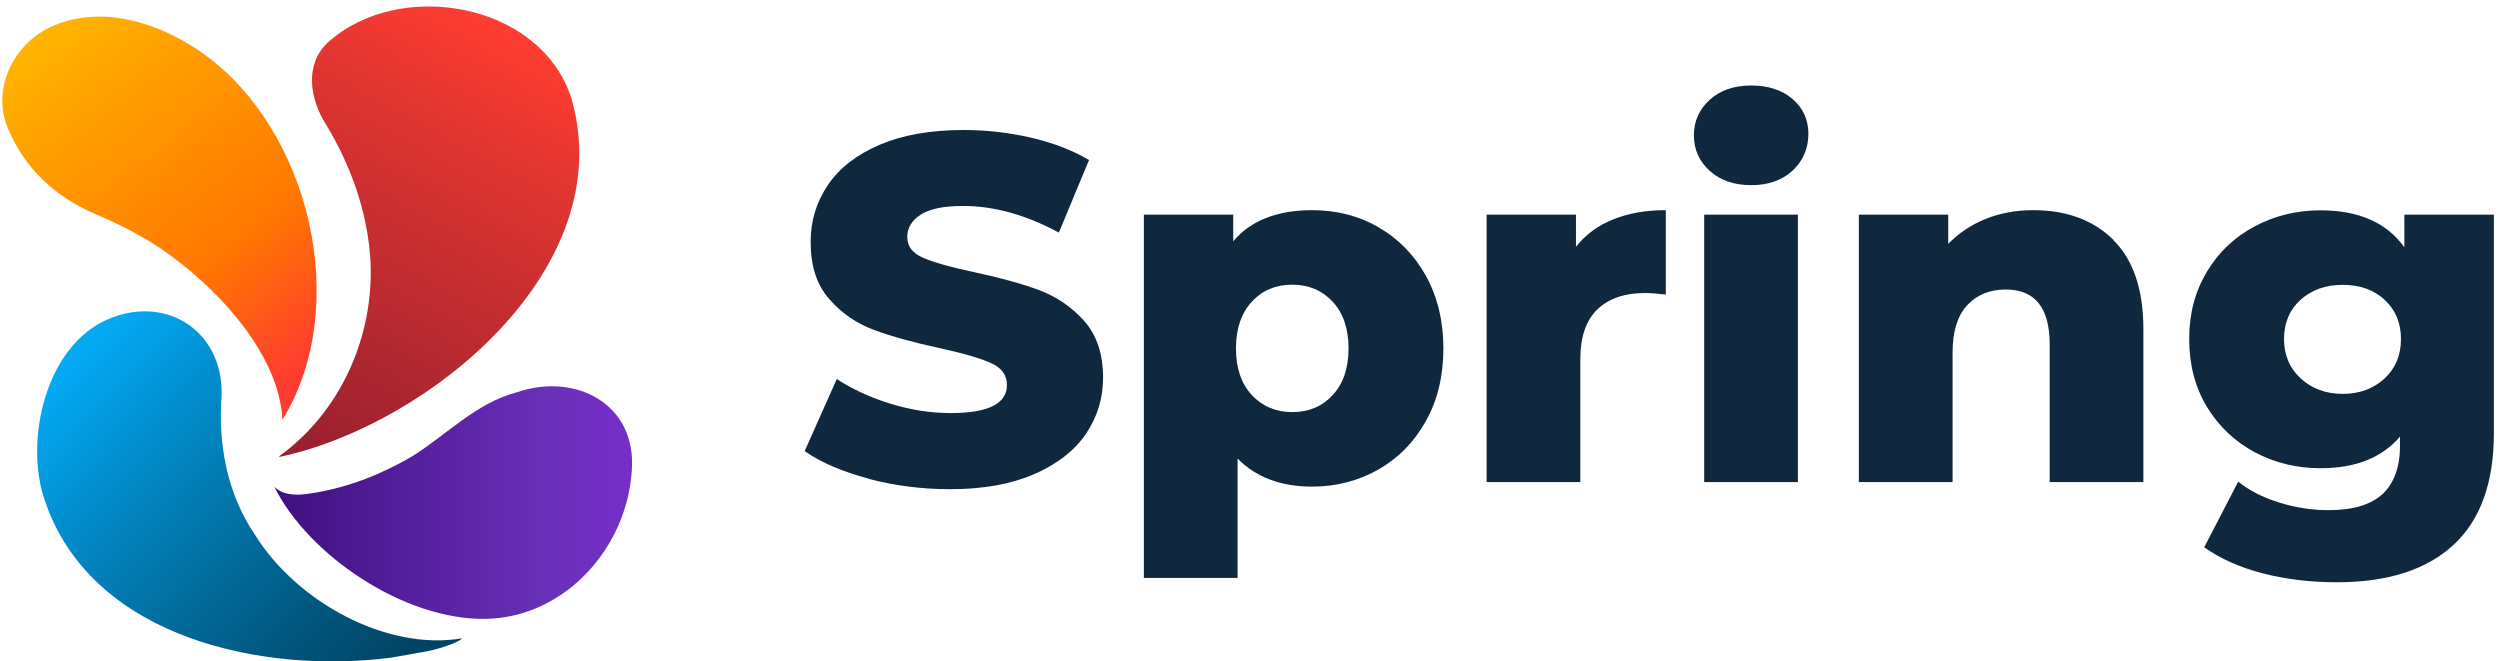 <svg width="155" height="41" viewBox="0 0 155 41" fill="none" xmlns="http://www.w3.org/2000/svg">
<path d="M17.3 28.29C21.12 25.55 23.2 20.85 22.97 16.19C22.8 13.18 21.77 10.3 20.22 7.73C19.23 6.2 18.85 4.02 20.31 2.65C24.73 -1.37 33.53 0.13 35.43 6.11C38.47 16.6 26.61 26.36 17.33 28.33C17.33 28.32 17.32 28.3 17.31 28.29H17.3Z" fill="url(#paint0_linear_1_4621)"/>
<path d="M17.51 26.02C17.29 21.78 13.22 17.59 9.86 15.34C8.6 14.5 7.24 13.84 5.85 13.24C3.41 12.18 1.56 10.48 0.51 8C-0.62 5.41 0.99 2.43 3.55 1.5C6.6 0.33 10.02 1.5 12.57 3.3C19.22 8.02 21.84 19 17.51 26.03V26.02Z" fill="url(#paint1_linear_1_4621)"/>
<path d="M28.64 39.57C28.67 39.69 27.61 40.15 26.49 40.38C26.47 40.38 26.32 40.41 26.02 40.46C24.91 40.66 24.36 40.76 24.2 40.78C16.36 41.78 5.94 39.61 2.9 31.38C2.9 31.36 2.9 31.34 2.89 31.33C1.45 27.72 2.67 21.82 6.36 19.95C10.03 18.11 13.86 20.36 13.74 24.54C13.51 27.55 14.09 30.63 15.81 33.16C18.41 37.33 23.97 40.36 28.63 39.58L28.64 39.57Z" fill="url(#paint2_linear_1_4621)"/>
<path d="M39.17 29.19C38.87 33.94 35.07 38.23 30.19 38.37C25.08 38.49 19.1 34.41 17.01 30.18C17.12 30.29 17.31 30.42 17.47 30.5C18.17 30.77 18.87 30.66 19.58 30.54C21.69 30.18 23.7 29.38 25.54 28.3C27.71 26.95 29.5 24.99 32.05 24.32C35.68 23.07 39.5 25.05 39.17 29.19Z" fill="url(#paint3_linear_1_4621)"/>
<path d="M53.87 29.68C52.24 29.25 50.91 28.68 49.89 27.97L51.88 23.5C52.84 24.13 53.95 24.64 55.21 25.03C56.47 25.42 57.72 25.61 58.94 25.61C61.27 25.61 62.43 25.03 62.43 23.87C62.43 23.26 62.1 22.8 61.44 22.51C60.78 22.21 59.71 21.9 58.24 21.58C56.63 21.23 55.28 20.86 54.2 20.46C53.12 20.06 52.19 19.43 51.42 18.55C50.64 17.67 50.26 16.49 50.26 15C50.26 13.69 50.62 12.52 51.33 11.47C52.04 10.42 53.11 9.59 54.53 8.98C55.95 8.37 57.69 8.06 59.75 8.06C61.16 8.06 62.54 8.22 63.91 8.53C65.28 8.85 66.48 9.31 67.52 9.92L65.65 14.42C63.61 13.32 61.63 12.77 59.71 12.77C58.51 12.77 57.63 12.95 57.08 13.31C56.53 13.67 56.25 14.13 56.25 14.7C56.25 15.27 56.58 15.7 57.23 15.98C57.88 16.27 58.93 16.56 60.38 16.87C62.01 17.22 63.36 17.59 64.43 17.99C65.5 18.39 66.43 19.02 67.21 19.89C67.99 20.76 68.39 21.93 68.39 23.42C68.39 24.7 68.03 25.87 67.32 26.91C66.61 27.95 65.54 28.78 64.11 29.4C62.68 30.02 60.95 30.33 58.91 30.33C57.18 30.33 55.49 30.12 53.86 29.69L53.87 29.68Z" fill="#10283D"/>
<path d="M85.46 14.09C86.69 14.79 87.67 15.79 88.4 17.09C89.12 18.39 89.49 19.89 89.49 21.6C89.49 23.31 89.13 24.82 88.4 26.11C87.68 27.41 86.7 28.4 85.46 29.11C84.23 29.81 82.85 30.17 81.35 30.17C79.41 30.17 77.87 29.59 76.73 28.43V35.83H70.92V13.31H76.46V14.96C77.54 13.68 79.17 13.03 81.36 13.03C82.87 13.03 84.24 13.38 85.47 14.09H85.46ZM82.63 24.49C83.28 23.79 83.61 22.82 83.61 21.6C83.61 20.38 83.28 19.41 82.63 18.71C81.98 18.01 81.14 17.65 80.12 17.65C79.1 17.65 78.26 18 77.61 18.71C76.96 19.41 76.63 20.38 76.63 21.6C76.63 22.82 76.96 23.79 77.61 24.49C78.26 25.19 79.1 25.55 80.12 25.55C81.14 25.55 81.98 25.2 82.63 24.49Z" fill="#10283D"/>
<path d="M100.02 13.6C100.97 13.22 102.05 13.03 103.28 13.03V18.26C102.75 18.2 102.31 18.17 101.96 18.17C100.72 18.17 99.74 18.51 99.04 19.18C98.34 19.85 97.98 20.88 97.98 22.27V29.89H92.17V13.31H97.71V15.3C98.3 14.55 99.07 13.98 100.02 13.6Z" fill="#10283D"/>
<path d="M106 10.59C105.35 10 105.02 9.26 105.02 8.39C105.02 7.52 105.35 6.78 106 6.19C106.65 5.6 107.51 5.3 108.57 5.3C109.63 5.3 110.49 5.58 111.14 6.14C111.79 6.7 112.12 7.42 112.12 8.3C112.12 9.18 111.79 9.98 111.14 10.58C110.49 11.18 109.63 11.48 108.57 11.48C107.51 11.48 106.65 11.18 106 10.59ZM105.66 13.31H111.47V29.89H105.66V13.31Z" fill="#10283D"/>
<path d="M131.01 14.87C132.26 16.09 132.89 17.94 132.89 20.41V29.89H127.08V21.35C127.08 19.09 126.17 17.95 124.36 17.95C123.36 17.95 122.56 18.28 121.96 18.93C121.36 19.58 121.06 20.56 121.06 21.87V29.89H115.25V13.31H120.79V15.12C121.44 14.45 122.22 13.93 123.12 13.57C124.02 13.21 125 13.03 126.06 13.03C128.12 13.03 129.78 13.64 131.03 14.87H131.01Z" fill="#10283D"/>
<path d="M154.62 13.31V26.86C154.62 29.94 153.78 32.25 152.11 33.79C150.44 35.33 148.03 36.1 144.89 36.1C143.26 36.1 141.73 35.92 140.3 35.55C138.87 35.18 137.66 34.64 136.66 33.93L138.77 29.86C139.44 30.41 140.29 30.84 141.32 31.16C142.35 31.48 143.36 31.63 144.36 31.63C145.89 31.63 147.01 31.29 147.73 30.62C148.44 29.95 148.8 28.95 148.8 27.62V27.07C147.68 28.38 146.04 29.03 143.87 29.03C142.4 29.03 141.04 28.7 139.8 28.04C138.56 27.38 137.57 26.44 136.83 25.23C136.1 24.02 135.73 22.61 135.73 21.02C135.73 19.43 136.1 18.06 136.83 16.84C137.56 15.63 138.55 14.69 139.8 14.03C141.04 13.37 142.4 13.04 143.87 13.04C146.24 13.04 147.97 13.8 149.07 15.33V13.31H154.61H154.62ZM147.84 23.47C148.52 22.84 148.86 22.02 148.86 21.02C148.86 20.02 148.52 19.21 147.85 18.59C147.18 17.97 146.31 17.66 145.25 17.66C144.19 17.66 143.32 17.97 142.63 18.59C141.95 19.21 141.61 20.02 141.61 21.02C141.61 22.02 141.96 22.84 142.65 23.47C143.34 24.1 144.21 24.42 145.25 24.42C146.29 24.42 147.15 24.1 147.84 23.47Z" fill="#10283D"/>
<defs>
<linearGradient id="paint0_linear_1_4621" x1="31.24" y1="1.78" x2="17.6" y2="27.01" gradientUnits="userSpaceOnUse">
<stop stop-color="#FF3C30"/>
<stop offset="0.25" stop-color="#E03530"/>
<stop offset="0.5" stop-color="#C82E30"/>
<stop offset="0.75" stop-color="#B02730"/>
<stop offset="1" stop-color="#9A202F"/>
</linearGradient>
<linearGradient id="paint1_linear_1_4621" x1="3.83" y1="1.83" x2="19.51" y2="22.29" gradientUnits="userSpaceOnUse">
<stop stop-color="#FFB200"/>
<stop offset="0.33" stop-color="#FF9400"/>
<stop offset="0.66" stop-color="#FF7700"/>
<stop offset="1" stop-color="#FF3C30"/>
</linearGradient>
<linearGradient id="paint2_linear_1_4621" x1="3.9" y1="23.28" x2="23.68" y2="42.38" gradientUnits="userSpaceOnUse">
<stop stop-color="#03A9F4"/>
<stop offset="0.25" stop-color="#028CCB"/>
<stop offset="0.5" stop-color="#0272A5"/>
<stop offset="0.75" stop-color="#015982"/>
<stop offset="1" stop-color="#014364"/>
</linearGradient>
<linearGradient id="paint3_linear_1_4621" x1="17.01" y1="31.16" x2="39.19" y2="31.16" gradientUnits="userSpaceOnUse">
<stop stop-color="#3F1081"/>
<stop offset="0.25" stop-color="#4D1A93"/>
<stop offset="0.5" stop-color="#5B24A6"/>
<stop offset="0.75" stop-color="#6930B8"/>
<stop offset="1" stop-color="#772DCA"/>
</linearGradient>
</defs>
</svg>
